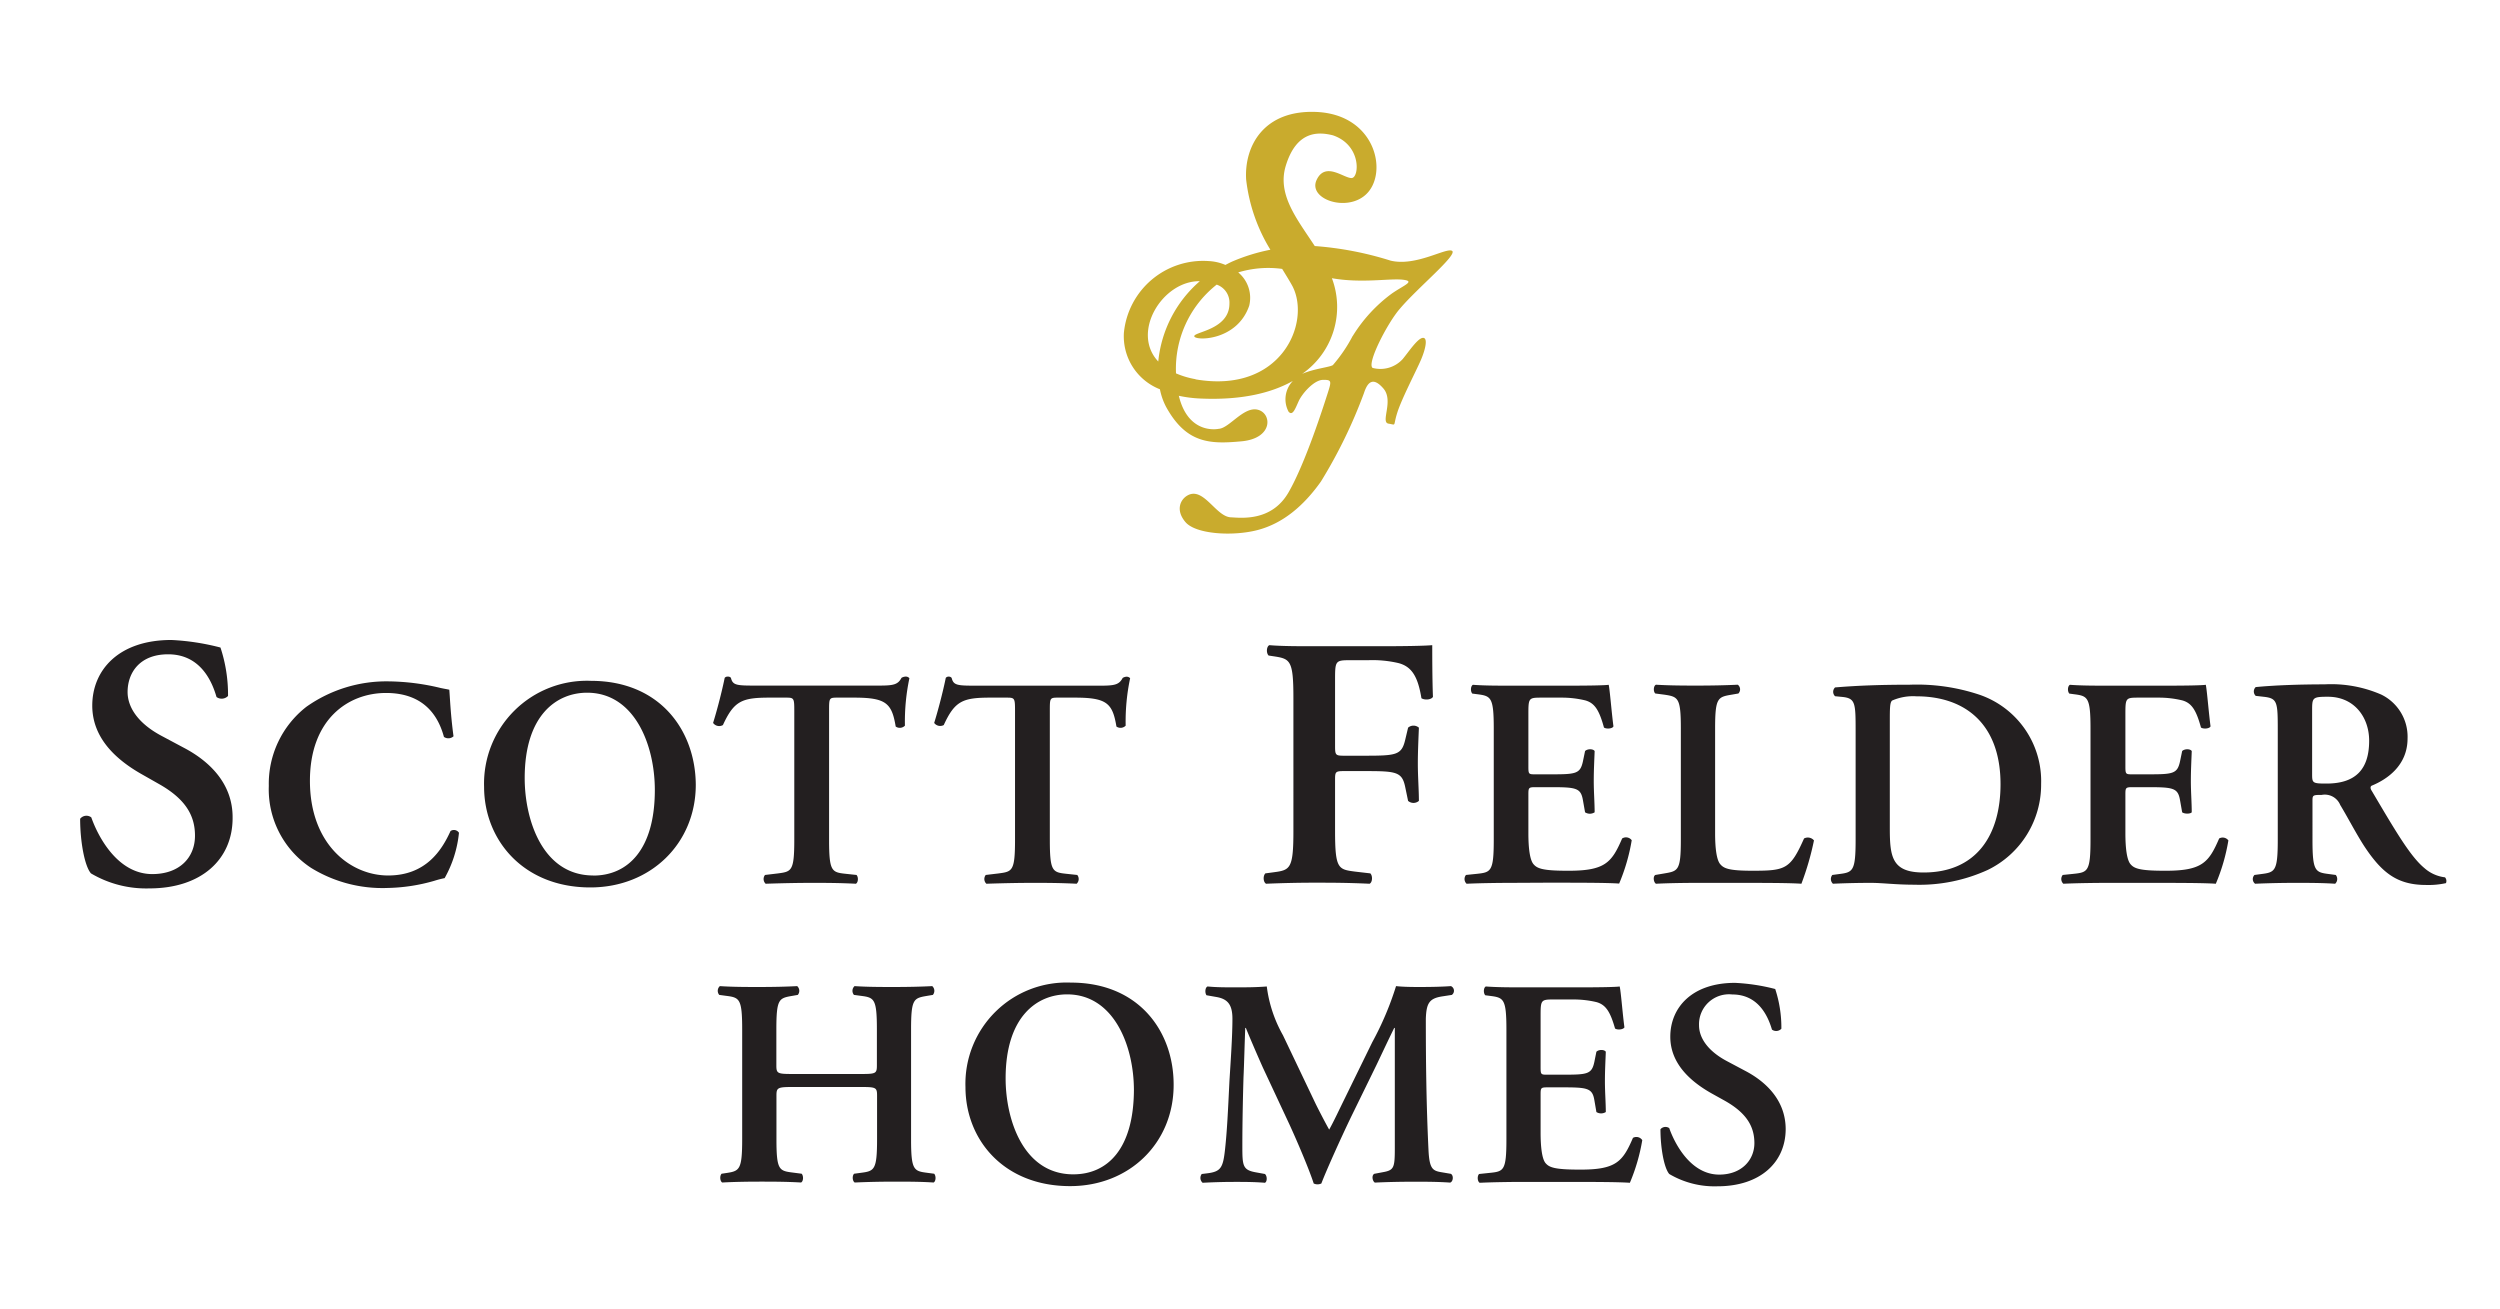 <?xml version="1.0" encoding="UTF-8"?>
<svg xmlns="http://www.w3.org/2000/svg" id="Layer_1" viewBox="0 0 284.5 149">
  <defs>
    <style>.cls-1{fill:#c9ab2d;}.cls-2{fill:#231f20;}</style>
  </defs>
  <title>scott-felder-homes-logo</title>
  <path class="cls-1" d="M165.25,28.55c-.65-.42-4.11,1.81-7,1.11A37.9,37.9,0,0,0,149.62,28c-2-3.06-4.3-5.84-3.3-9.13,1.24-4.07,3.77-3.87,5.37-3.47,3.27,1.12,3,4.8,2.14,4.86s-3-1.93-4,.22,3.34,3.68,5.56,1.7c2.65-2.35,1.24-9.14-5.58-9.44-6-.26-8.22,3.89-8,7.68a19.46,19.46,0,0,0,2.76,8,21.44,21.44,0,0,0-4.22,1.29c-.31.13-.61.29-.9.44a5.44,5.44,0,0,0-1.91-.44,9.06,9.06,0,0,0-9.64,8.15A6.48,6.48,0,0,0,132,44.3a7.27,7.27,0,0,0,.7,2c2.3,4.18,5,4.26,8.6,3.92s3.46-3.17,1.85-3.59-3.25,2.1-4.46,2.17c0,0-3.45.77-4.54-3.76a14.33,14.33,0,0,0,2.4.31c4.75.22,8.16-.64,10.58-2a3,3,0,0,0-.49,3.5c.46.52.75-.32,1.15-1.2s1.74-2.4,2.75-2.42,1,.12.55,1.52-2.52,7.93-4.46,11.29-5.45,2.88-6.57,2.83c-1.69-.08-3.09-3.49-4.9-2.5-.83.45-1.42,1.68-.25,3.05s5.36,1.64,8.2.9,5.22-2.71,7.21-5.52a56.28,56.28,0,0,0,4.9-10.07c.39-1.2,1-1.92,2.21-.52s-.37,3.85.58,4,.49.36,1-1.25,2.14-4.72,2.69-6,.81-2.57.21-2.51-1.62,1.61-2.29,2.42a3.43,3.43,0,0,1-3.41,1c-.72-.46,1.71-5.16,3.1-6.74C161.34,32.73,165.9,29,165.25,28.55ZM136.54,32a13.86,13.86,0,0,0-4.73,9.14C128.67,37.82,132.31,31.93,136.54,32Zm-.49,11.15a9.83,9.83,0,0,1-2.22-.66,12.18,12.18,0,0,1,4.63-10.1,2.16,2.16,0,0,1,1.45,2.16c0,3-4.13,3.22-4,3.73s4.87.54,6.25-3.49A3.76,3.76,0,0,0,140.91,31a11.78,11.78,0,0,1,5-.4c.51.83.94,1.53,1.19,2C149.2,36.73,145.8,44.85,136.05,43.17Zm17.89-4.93a17.08,17.08,0,0,1-2.26,3.33c-.4.25-2.15.4-3.5,1a9.27,9.27,0,0,0,3.39-10.89c3.36.6,6.57,0,8.06.17s.15.61-1.23,1.57A17.11,17.11,0,0,0,153.94,38.24Z"></path>
  <path class="cls-2" d="M20.93,85.1,18.4,83.75c-2.7-1.43-3.88-3.27-3.88-5,0-2.16,1.35-4.29,4.61-4.29,3.47,0,4.9,2.73,5.51,4.86a1,1,0,0,0,1.31-.12,17.12,17.12,0,0,0-.86-5.51,27.14,27.14,0,0,0-5.59-.86c-6,0-9,3.43-9,7.47,0,3.68,2.69,6.17,5.76,7.88l1.76,1c3.06,1.71,4.17,3.59,4.17,5.92,0,2.49-1.76,4.37-4.86,4.37-4,0-6.21-4.37-6.94-6.45a.91.91,0,0,0-1.27.16c0,2.53.49,5.35,1.23,6.21A12.34,12.34,0,0,0,17,101.1c5.92,0,9.47-3.31,9.47-8C26.52,89,23.58,86.49,20.93,85.1Z"></path>
  <path class="cls-2" d="M51.27,94.57c-1,2.21-2.82,5.06-7.1,5.06s-8.9-3.54-8.9-10.77c0-7,4.35-10,8.66-10,4.48,0,6,2.82,6.59,5a.87.87,0,0,0,1.09-.07c-.34-2.52-.41-4.52-.48-5.3-.31-.07-.54-.1-1-.2a26.18,26.18,0,0,0-5.88-.75,15.77,15.77,0,0,0-9.38,2.89,11.1,11.1,0,0,0-4.28,9,10.7,10.7,0,0,0,4.82,9.34,15.48,15.48,0,0,0,8.7,2.28,20.33,20.33,0,0,0,5.3-.81,11.8,11.8,0,0,1,1.19-.31,13.16,13.16,0,0,0,1.63-5.16A.68.68,0,0,0,51.27,94.57Z"></path>
  <path class="cls-2" d="M67.25,77.48A11.7,11.7,0,0,0,55.09,89.54c0,6,4.42,11.45,12.09,11.45,6.86,0,12-5,12-11.69C79.14,83.12,75.1,77.48,67.25,77.48Zm.27,22.15c-5.81,0-7.81-6.39-7.81-11.08,0-7.24,3.7-9.72,7.1-9.72,5.4,0,7.71,5.94,7.71,11.07C74.52,96.75,71.39,99.64,67.52,99.64Z"></path>
  <path class="cls-2" d="M82.27,82.51c1.26-2.75,2.17-3.12,5.3-3.12h1.9c.88,0,.92.07.92,1.49V95.56c0,3.6-.31,3.63-1.9,3.84l-1.43.17a.74.74,0,0,0,.07,1c2.17-.07,3.77-.1,5.27-.1s3,0,5,.1c.27-.14.31-.75.07-1l-1.22-.13c-1.6-.17-1.9-.27-1.9-3.87V80.88c0-1.43,0-1.49.92-1.49h1.94c3.63,0,4.28.64,4.72,3.29a.81.81,0,0,0,1.05-.1,24,24,0,0,1,.51-5.4A.54.54,0,0,0,103,77a.94.94,0,0,0-.41.14c-.41.78-.92.88-2.58.88H86.18c-2.31,0-2.79,0-3-.88a.39.39,0,0,0-.34-.14.42.42,0,0,0-.37.14c-.24,1.19-.75,3.29-1.32,5.13A.85.85,0,0,0,82.27,82.51Z"></path>
  <path class="cls-2" d="M114.59,79.39c.88,0,.92.07.92,1.49V95.56c0,3.6-.31,3.63-1.9,3.84l-1.43.17a.74.74,0,0,0,.07,1c2.17-.07,3.77-.1,5.27-.1s3,0,5,.1a.73.73,0,0,0,.07-1l-1.22-.13c-1.6-.17-1.9-.27-1.9-3.87V80.88c0-1.43,0-1.49.92-1.49h1.94c3.63,0,4.28.64,4.72,3.29a.81.81,0,0,0,1.05-.1,23.88,23.88,0,0,1,.51-5.4.54.54,0,0,0-.44-.17.93.93,0,0,0-.41.14c-.41.78-.92.88-2.58.88H111.3c-2.31,0-2.79,0-3-.88A.39.39,0,0,0,108,77a.42.42,0,0,0-.37.14c-.24,1.19-.75,3.29-1.32,5.13a.85.85,0,0,0,1.09.24c1.26-2.75,2.17-3.12,5.3-3.12Z"></path>
  <path class="cls-2" d="M149.61,100.45c1.8,0,3.63,0,6.25.12.33-.16.37-.9.08-1.18l-1.72-.2c-1.92-.25-2.29-.29-2.29-4.61V88.85c0-1,0-1.1,1-1.1h2.41c3.55,0,4.21.08,4.57,1.8l.33,1.59a.93.93,0,0,0,1.23,0c0-1.27-.12-2.74-.12-4.25s.08-3,.12-4.08a.93.93,0,0,0-1.23,0l-.33,1.39c-.41,1.72-1,1.8-4.57,1.8h-2.41c-.94,0-1-.08-1-1.1V77.5c0-2.29,0-2.37,1.71-2.37h2.08a13,13,0,0,1,3.43.33c1.55.41,2.21,1.59,2.61,4,.41.25,1.14.16,1.31-.16-.08-1.92-.08-5-.08-5.88-.86.08-3.14.12-5.76.12h-7.72c-1.8,0-3.63,0-5.06-.12-.33.16-.37.9-.08,1.18l.53.08c1.92.29,2.29.41,2.29,4.74V94.57c0,4.33-.37,4.45-2.29,4.7l-.9.12c-.29.29-.25,1,.08,1.18Q146.92,100.45,149.61,100.45Z"></path>
  <path class="cls-2" d="M175.87,100.45c4,0,6.9,0,8.39.1a21.82,21.82,0,0,0,1.43-4.93.81.81,0,0,0-1.09-.2c-1.19,2.75-1.94,3.7-6.25,3.67-2.85,0-3.43-.27-3.84-.75s-.58-1.8-.58-3.53V90.5c0-.85,0-.92.81-.92h1.63c3,0,3.53.07,3.77,1.5l.24,1.36a1,1,0,0,0,1.09,0c0-1.09-.1-2.28-.1-3.57s.07-2.48.1-3.4c-.17-.27-.82-.27-1.09,0l-.24,1.16c-.31,1.46-.82,1.49-3.77,1.49h-1.63c-.78,0-.81,0-.81-.92V81.39c0-1.94,0-2,1.46-2h2.28a11.45,11.45,0,0,1,2.72.31c1.09.3,1.6,1.12,2.14,3.09.27.2,1,.14,1.08-.14-.2-1.46-.41-4.15-.54-4.72-.44.07-2.41.1-4.59.1H172c-1.49,0-3.09,0-4.38-.1-.27.14-.3.75-.07,1l.54.07c1.6.2,1.9.34,1.9,3.94V95.56c0,3.6-.31,3.71-1.9,3.88l-1.26.13a.73.73,0,0,0,.07,1c1.53-.07,3.6-.1,5.1-.1Z"></path>
  <path class="cls-2" d="M205.3,95.42c-1.56,3.5-2.1,3.67-5.87,3.67-2.72,0-3.26-.27-3.67-.75s-.58-1.8-.58-3.5V82.92c0-3.53.3-3.6,1.9-3.87l.75-.13a.67.67,0,0,0-.07-1c-1.49.07-3,.1-4.52.1s-3.09,0-4.79-.1c-.31.14-.31.82-.07,1l1,.13c1.6.24,1.9.34,1.9,3.87V95.56c0,3.53-.31,3.57-1.9,3.84l-1,.17c-.3.17-.2.85.07,1,1.43-.07,3.12-.1,4.86-.1h3.54c3.8,0,6.73,0,8.15.1a32.21,32.21,0,0,0,1.43-4.93A.91.91,0,0,0,205.3,95.42Z"></path>
  <path class="cls-2" d="M225.32,79.08a22.41,22.41,0,0,0-8-1.16c-3.33,0-6,.1-8.49.31a.69.69,0,0,0,0,1l.71.07c1.6.14,1.63.61,1.63,3.87V95.56c0,3.6-.31,3.71-1.9,3.91l-.75.1a.73.73,0,0,0,.07,1c1.49-.07,3-.1,4.31-.1s2.85.21,4.93.21A18.73,18.73,0,0,0,226.2,99a10.78,10.78,0,0,0,6.08-9.78A10.39,10.39,0,0,0,225.32,79.08ZM218.9,99.29c-3.6,0-3.84-1.77-3.84-5.06v-12c0-1.6,0-2.31.27-2.51a5.93,5.93,0,0,1,2.75-.48c5.67,0,9.58,3.26,9.58,10C227.66,95,224.95,99.29,218.9,99.29Z"></path>
  <path class="cls-2" d="M252.54,95.42c-1.19,2.75-1.94,3.7-6.25,3.67-2.85,0-3.43-.27-3.84-.75s-.58-1.8-.58-3.53V90.5c0-.85,0-.92.82-.92h1.63c3,0,3.53.07,3.77,1.5l.24,1.36c.27.2.92.2,1.09,0,0-1.09-.1-2.28-.1-3.57s.07-2.48.1-3.4c-.17-.27-.82-.27-1.09,0l-.24,1.16c-.31,1.46-.82,1.49-3.77,1.49h-1.63c-.78,0-.82,0-.82-.92V81.39c0-1.94,0-2,1.46-2h2.28a11.47,11.47,0,0,1,2.72.31c1.09.3,1.6,1.12,2.14,3.09.27.2,1,.14,1.09-.14-.2-1.46-.41-4.15-.54-4.72-.44.07-2.41.1-4.59.1h-6.49c-1.49,0-3.09,0-4.38-.1-.27.14-.3.75-.07,1L236,79c1.6.2,1.9.34,1.9,3.94V95.56c0,3.6-.31,3.71-1.9,3.88l-1.26.13a.73.73,0,0,0,.07,1c1.53-.07,3.6-.1,5.09-.1h3.87c4,0,6.9,0,8.39.1a21.72,21.72,0,0,0,1.43-4.93A.81.81,0,0,0,252.54,95.42Z"></path>
  <path class="cls-2" d="M278.24,99.84a4.3,4.3,0,0,1-2.34-1.05c-1.6-1.32-3.29-4.21-6-8.8-.14-.2-.2-.48,0-.58,1.66-.68,4.08-2.24,4.08-5.37a5.33,5.33,0,0,0-3-5,14.28,14.28,0,0,0-6.46-1.16c-2.79,0-5.67.1-7.82.31a.69.69,0,0,0,0,1l.88.1c1.6.17,1.63.58,1.63,3.84V95.56c0,3.6-.31,3.71-1.9,3.91l-.75.1a.67.67,0,0,0,.07,1q2.35-.1,4.59-.1c1.5,0,3,0,4.52.1a.73.73,0,0,0,.07-1l-.75-.1c-1.59-.2-1.9-.3-1.9-3.91V91.21c0-.71,0-.75,1.05-.75a1.9,1.9,0,0,1,2.11,1.15c.81,1.33,1.77,3.19,2.69,4.62,2.07,3.16,3.84,4.48,7.1,4.48a9.12,9.12,0,0,0,2.24-.21A.62.62,0,0,0,278.24,99.84ZM264.75,89.17c-1.63,0-1.63-.07-1.63-1.15V80.95c0-1.56,0-1.66,1.8-1.66,3,0,4.69,2.34,4.69,5C269.61,87.54,268.08,89.17,264.75,89.17Z"></path>
  <path class="cls-2" d="M105.55,133.47c-1.57-.2-1.87-.3-1.87-3.85V117.17c0-3.55.3-3.58,1.88-3.85l.6-.1a.72.72,0,0,0-.07-1c-1.34.07-2.84.1-4.32.1s-3,0-4.52-.1a.72.72,0,0,0-.07,1l.74.1c1.57.2,1.87.3,1.87,3.85v4.05c0,.94-.1,1-1.81,1H90.16c-1.71,0-1.81-.07-1.81-1v-4.05c0-3.55.3-3.58,1.87-3.85l.57-.1a.72.72,0,0,0-.07-1c-1.3.07-2.81.1-4.28.1s-3,0-4.52-.1a.72.72,0,0,0-.07,1l.74.1c1.57.2,1.87.3,1.87,3.85v12.45c0,3.54-.3,3.65-1.87,3.88l-.47.07c-.23.23-.2.84.07,1,1.27-.07,2.78-.1,4.25-.1s3,0,4.72.1c.27-.13.3-.74.07-1l-1-.13c-1.57-.2-1.87-.27-1.87-3.81V124.7c0-.9.1-1,1.81-1H98c1.71,0,1.81.07,1.81,1v4.92c0,3.54-.3,3.65-1.87,3.85l-.74.1c-.24.23-.2.84.07,1q2.21-.1,4.52-.1c1.47,0,3,0,4.45.1.27-.13.3-.74.07-1Z"></path>
  <path class="cls-2" d="M121.87,111.82a11.52,11.52,0,0,0-12,11.88c0,6,4.35,11.28,11.91,11.28,6.76,0,11.78-4.92,11.78-11.51C133.58,117.37,129.6,111.82,121.87,111.82Zm.27,21.82c-5.72,0-7.7-6.29-7.7-10.91,0-7.13,3.65-9.57,7-9.57,5.32,0,7.6,5.86,7.6,10.91C129,130.79,126,133.64,122.14,133.64Z"></path>
  <path class="cls-2" d="M164.12,113.39l1.1-.17a.58.58,0,0,0-.1-1q-1.4.1-3.51.1c-.74,0-1.84,0-2.74-.1a35,35,0,0,1-2.71,6.39L153,125.07c-.77,1.57-1.2,2.51-1.74,3.48-.44-.77-1.3-2.44-1.57-3L146,117.81a15.11,15.11,0,0,1-1.84-5.55c-1.24.1-2.41.1-3.58.1s-2.14,0-3.15-.1c-.3.1-.33.74-.13,1l1.14.2c1.3.23,1.81.9,1.81,2.48,0,2-.2,4.82-.34,7.09-.17,3.48-.27,5.65-.5,7.76s-.47,2.55-2.08,2.74l-.57.07a.73.73,0,0,0,.1,1c1.31-.07,2.51-.1,3.58-.1,1.24,0,2.28,0,3.51.1.27-.13.27-.77,0-1l-1.1-.2c-1.44-.27-1.47-.77-1.47-3,0-2.74.07-5.72.13-7.76.07-1.41.13-4,.2-5.66h.07c.4,1,1.31,3.11,1.94,4.52l3,6.42c.77,1.67,2.21,5,2.78,6.76a1,1,0,0,0,.87,0c.6-1.57,2.28-5.29,3.41-7.63l2.88-5.89c.64-1.34,1.1-2.34,2-4.18h.07v13.69c0,2.28-.1,2.51-1.44,2.74l-.9.17c-.33.2-.2.84.07,1,1.47-.07,2.91-.1,4.49-.1,1.34,0,2.64,0,4.08.1.37-.13.4-.84.07-1l-1-.17c-1.07-.17-1.44-.37-1.54-2.61-.24-5-.3-9.9-.3-14.86C162.32,114.16,162.65,113.62,164.12,113.39Z"></path>
  <path class="cls-2" d="M185.83,129.49c-1.17,2.71-1.91,3.65-6.16,3.61-2.81,0-3.38-.27-3.78-.73s-.57-1.78-.57-3.48v-4.25c0-.84,0-.9.8-.9h1.61c2.91,0,3.48.07,3.71,1.47l.23,1.34a1,1,0,0,0,1.07,0c0-1.07-.1-2.24-.1-3.51s.07-2.44.1-3.35c-.17-.27-.81-.27-1.07,0l-.23,1.14c-.3,1.44-.8,1.47-3.71,1.47h-1.61c-.77,0-.8,0-.8-.9v-5.66c0-1.91,0-2,1.44-2H179a11.39,11.39,0,0,1,2.68.3c1.07.3,1.57,1.11,2.11,3,.27.2.94.13,1.07-.13-.2-1.44-.4-4.08-.54-4.65-.43.07-2.38.1-4.52.1h-6.39c-1.47,0-3,0-4.32-.1-.27.13-.3.74-.07,1l.54.07c1.57.2,1.87.33,1.87,3.88v12.45c0,3.54-.3,3.65-1.87,3.81l-1.24.13c-.23.23-.2.84.07,1,1.51-.07,3.55-.1,5-.1h3.82c3.91,0,6.79,0,8.27.1a21.47,21.47,0,0,0,1.41-4.85A.8.8,0,0,0,185.83,129.49Z"></path>
  <path class="cls-2" d="M198.6,121.86l-2.07-1.1c-2.21-1.17-3.18-2.68-3.18-4.08a3.41,3.41,0,0,1,3.78-3.51c2.84,0,4,2.24,4.52,4a.81.81,0,0,0,1.07-.1,14.05,14.05,0,0,0-.7-4.52,22.25,22.25,0,0,0-4.58-.7c-4.89,0-7.36,2.81-7.36,6.13,0,3,2.21,5.05,4.72,6.46l1.44.8c2.51,1.4,3.41,2.95,3.41,4.85s-1.44,3.58-4,3.58c-3.28,0-5.09-3.58-5.69-5.29a.75.75,0,0,0-1,.13c0,2.08.4,4.39,1,5.09a10.12,10.12,0,0,0,5.49,1.4c4.85,0,7.76-2.71,7.76-6.53C203.19,125.07,200.78,123,198.6,121.86Z"></path>
</svg>
